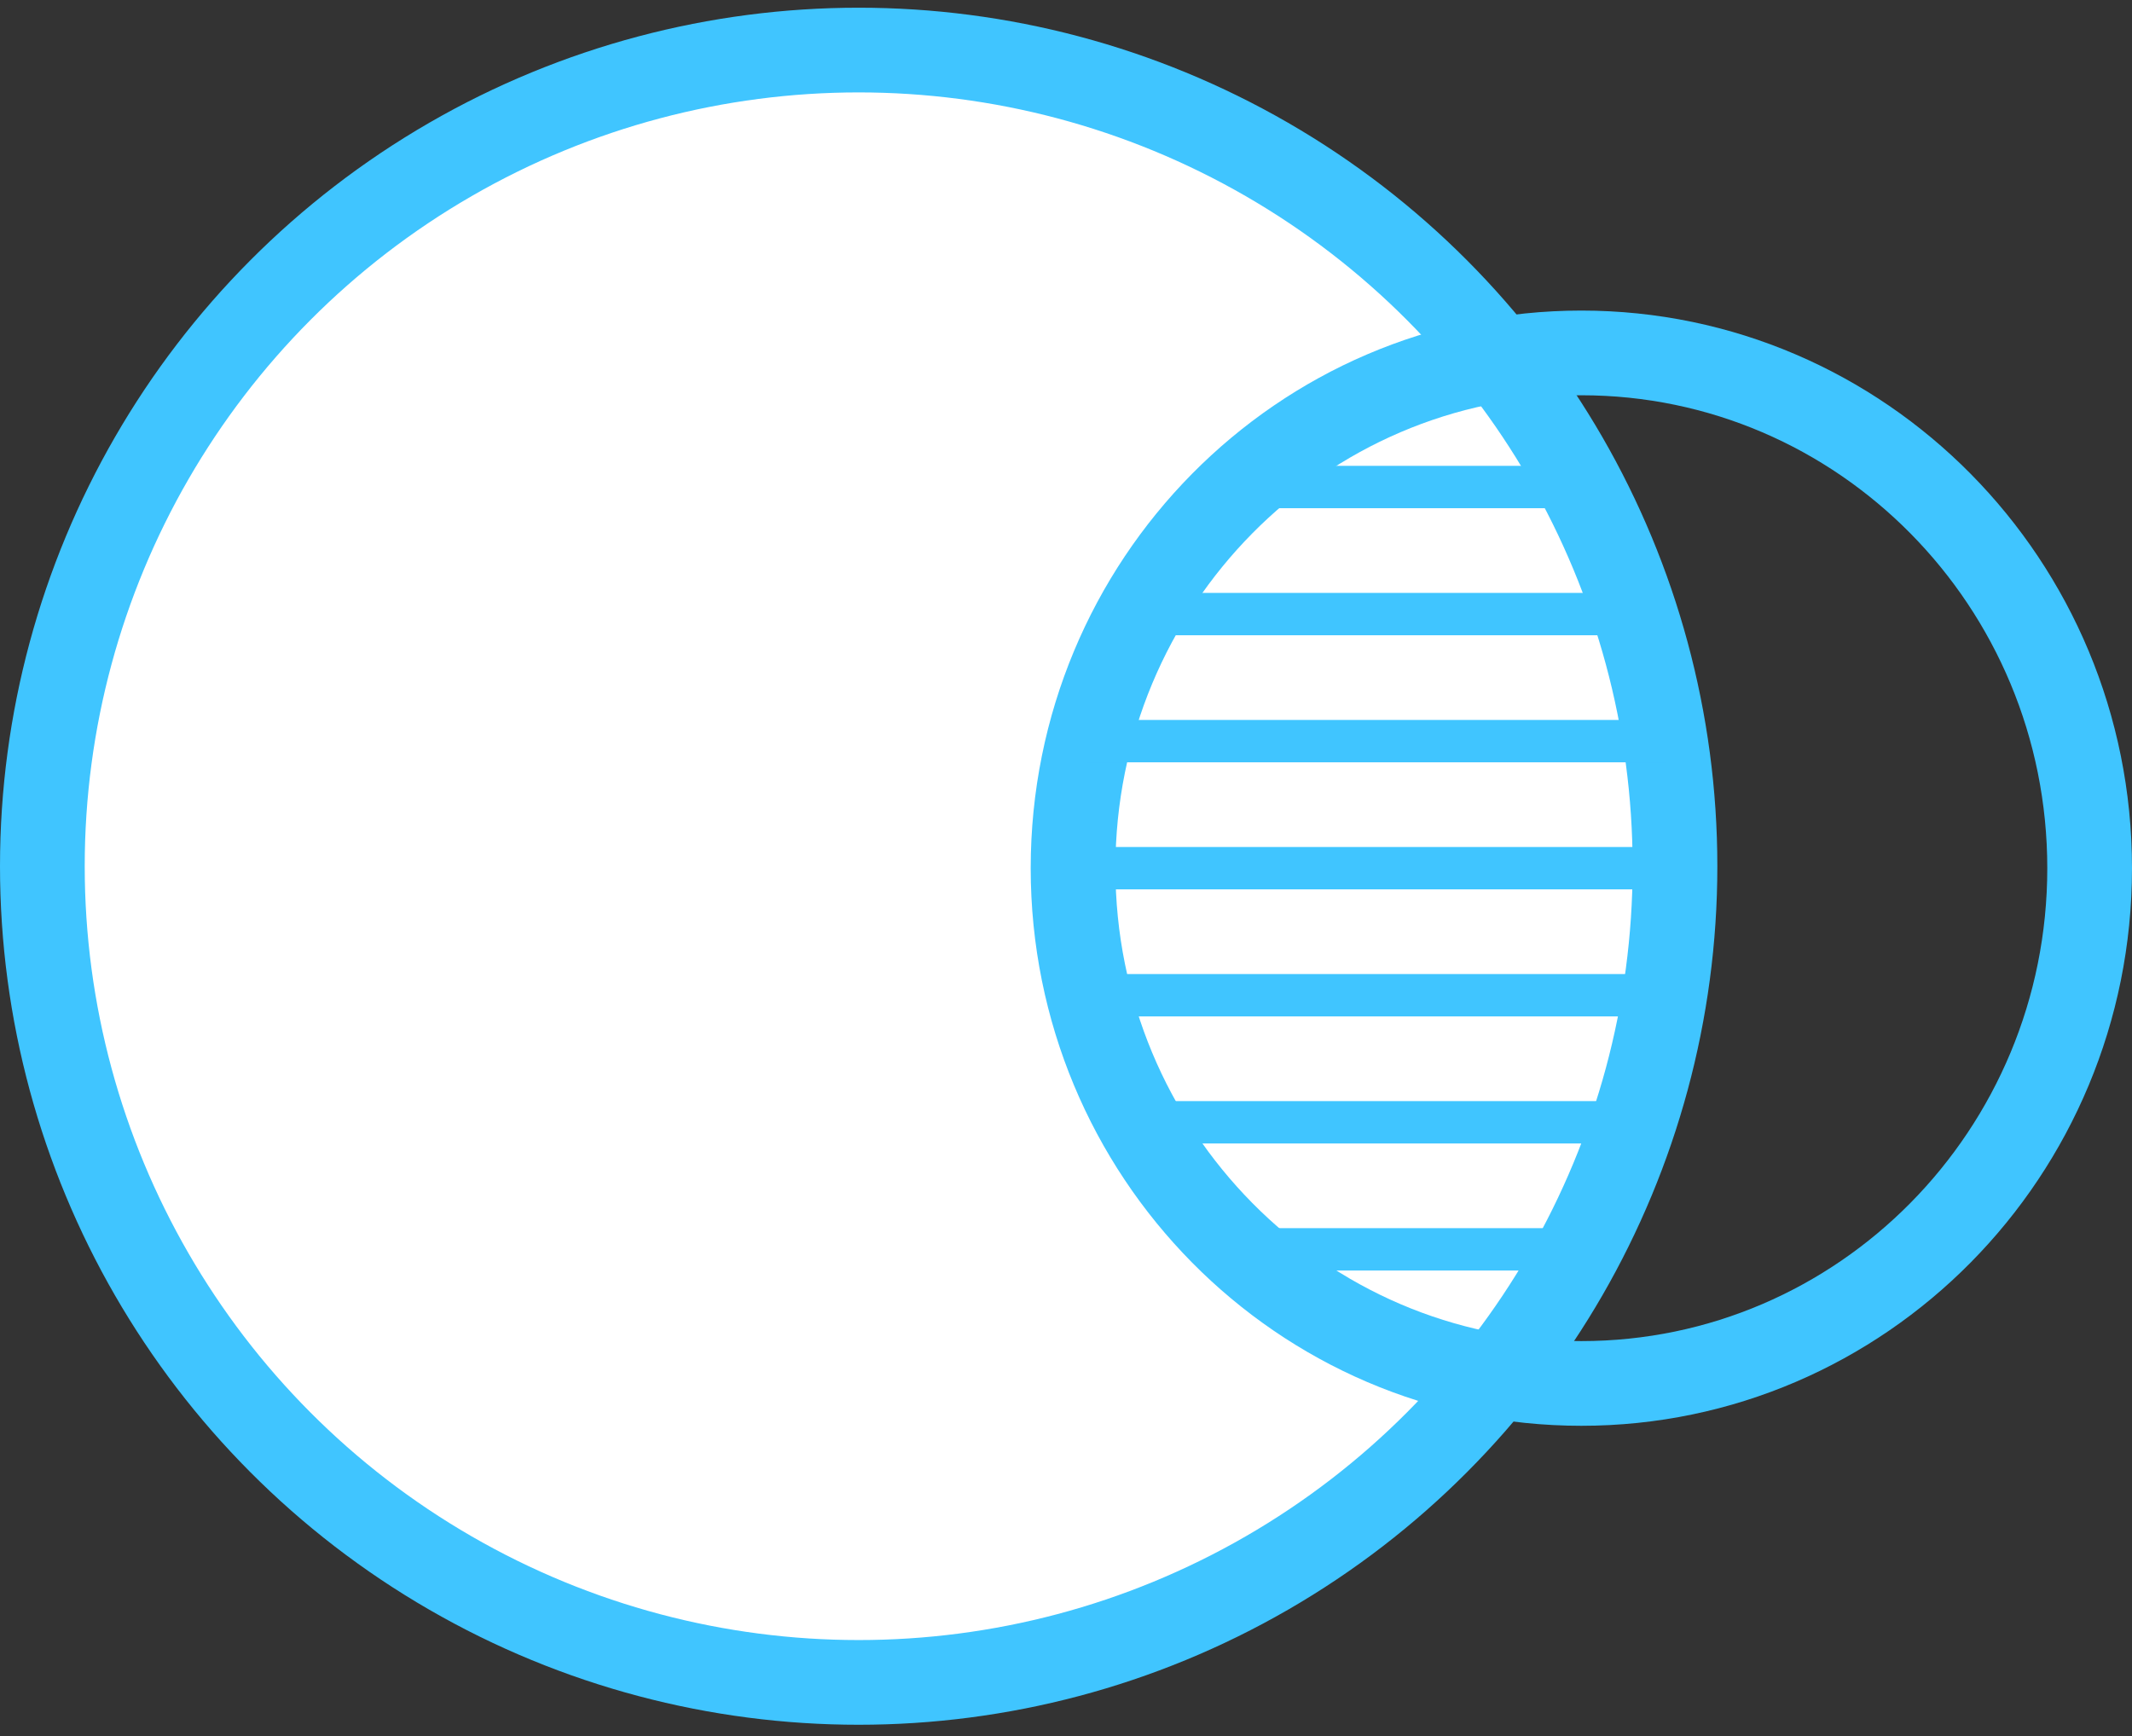 <?xml version="1.0" encoding="UTF-8"?> <svg xmlns="http://www.w3.org/2000/svg" width="151" height="123" viewBox="0 0 151 123" fill="none"><rect x="0" y="0" width="151" height="123" fill="#333333" stroke="none"/><circle cx="60.816" cy="61.362" r="57.816" fill="white" stroke="#40C5FF" stroke-width="6"></circle><path d="M112 25C131.846 25 148 41.306 148 61.5C148 81.695 131.846 98 112 98C92.154 98 76 81.695 76 61.5C76 41.306 92.154 25 112 25Z" stroke="#40C5FF" stroke-width="6"></path><line x1="87" y1="34.5" x2="113" y2="34.5" stroke="#40C5FF" stroke-width="3"></line><line x1="80" y1="43.5" x2="115" y2="43.5" stroke="#40C5FF" stroke-width="3"></line><line x1="77" y1="52.5" x2="118" y2="52.5" stroke="#40C5FF" stroke-width="3"></line><line x1="77" y1="61.5" x2="118" y2="61.5" stroke="#40C5FF" stroke-width="3"></line><line x1="77" y1="70.5" x2="118" y2="70.5" stroke="#40C5FF" stroke-width="3"></line><line x1="82" y1="79.5" x2="114" y2="79.5" stroke="#40C5FF" stroke-width="3"></line><line x1="90" y1="88.5" x2="110" y2="88.5" stroke="#40C5FF" stroke-width="3"></line></svg> 